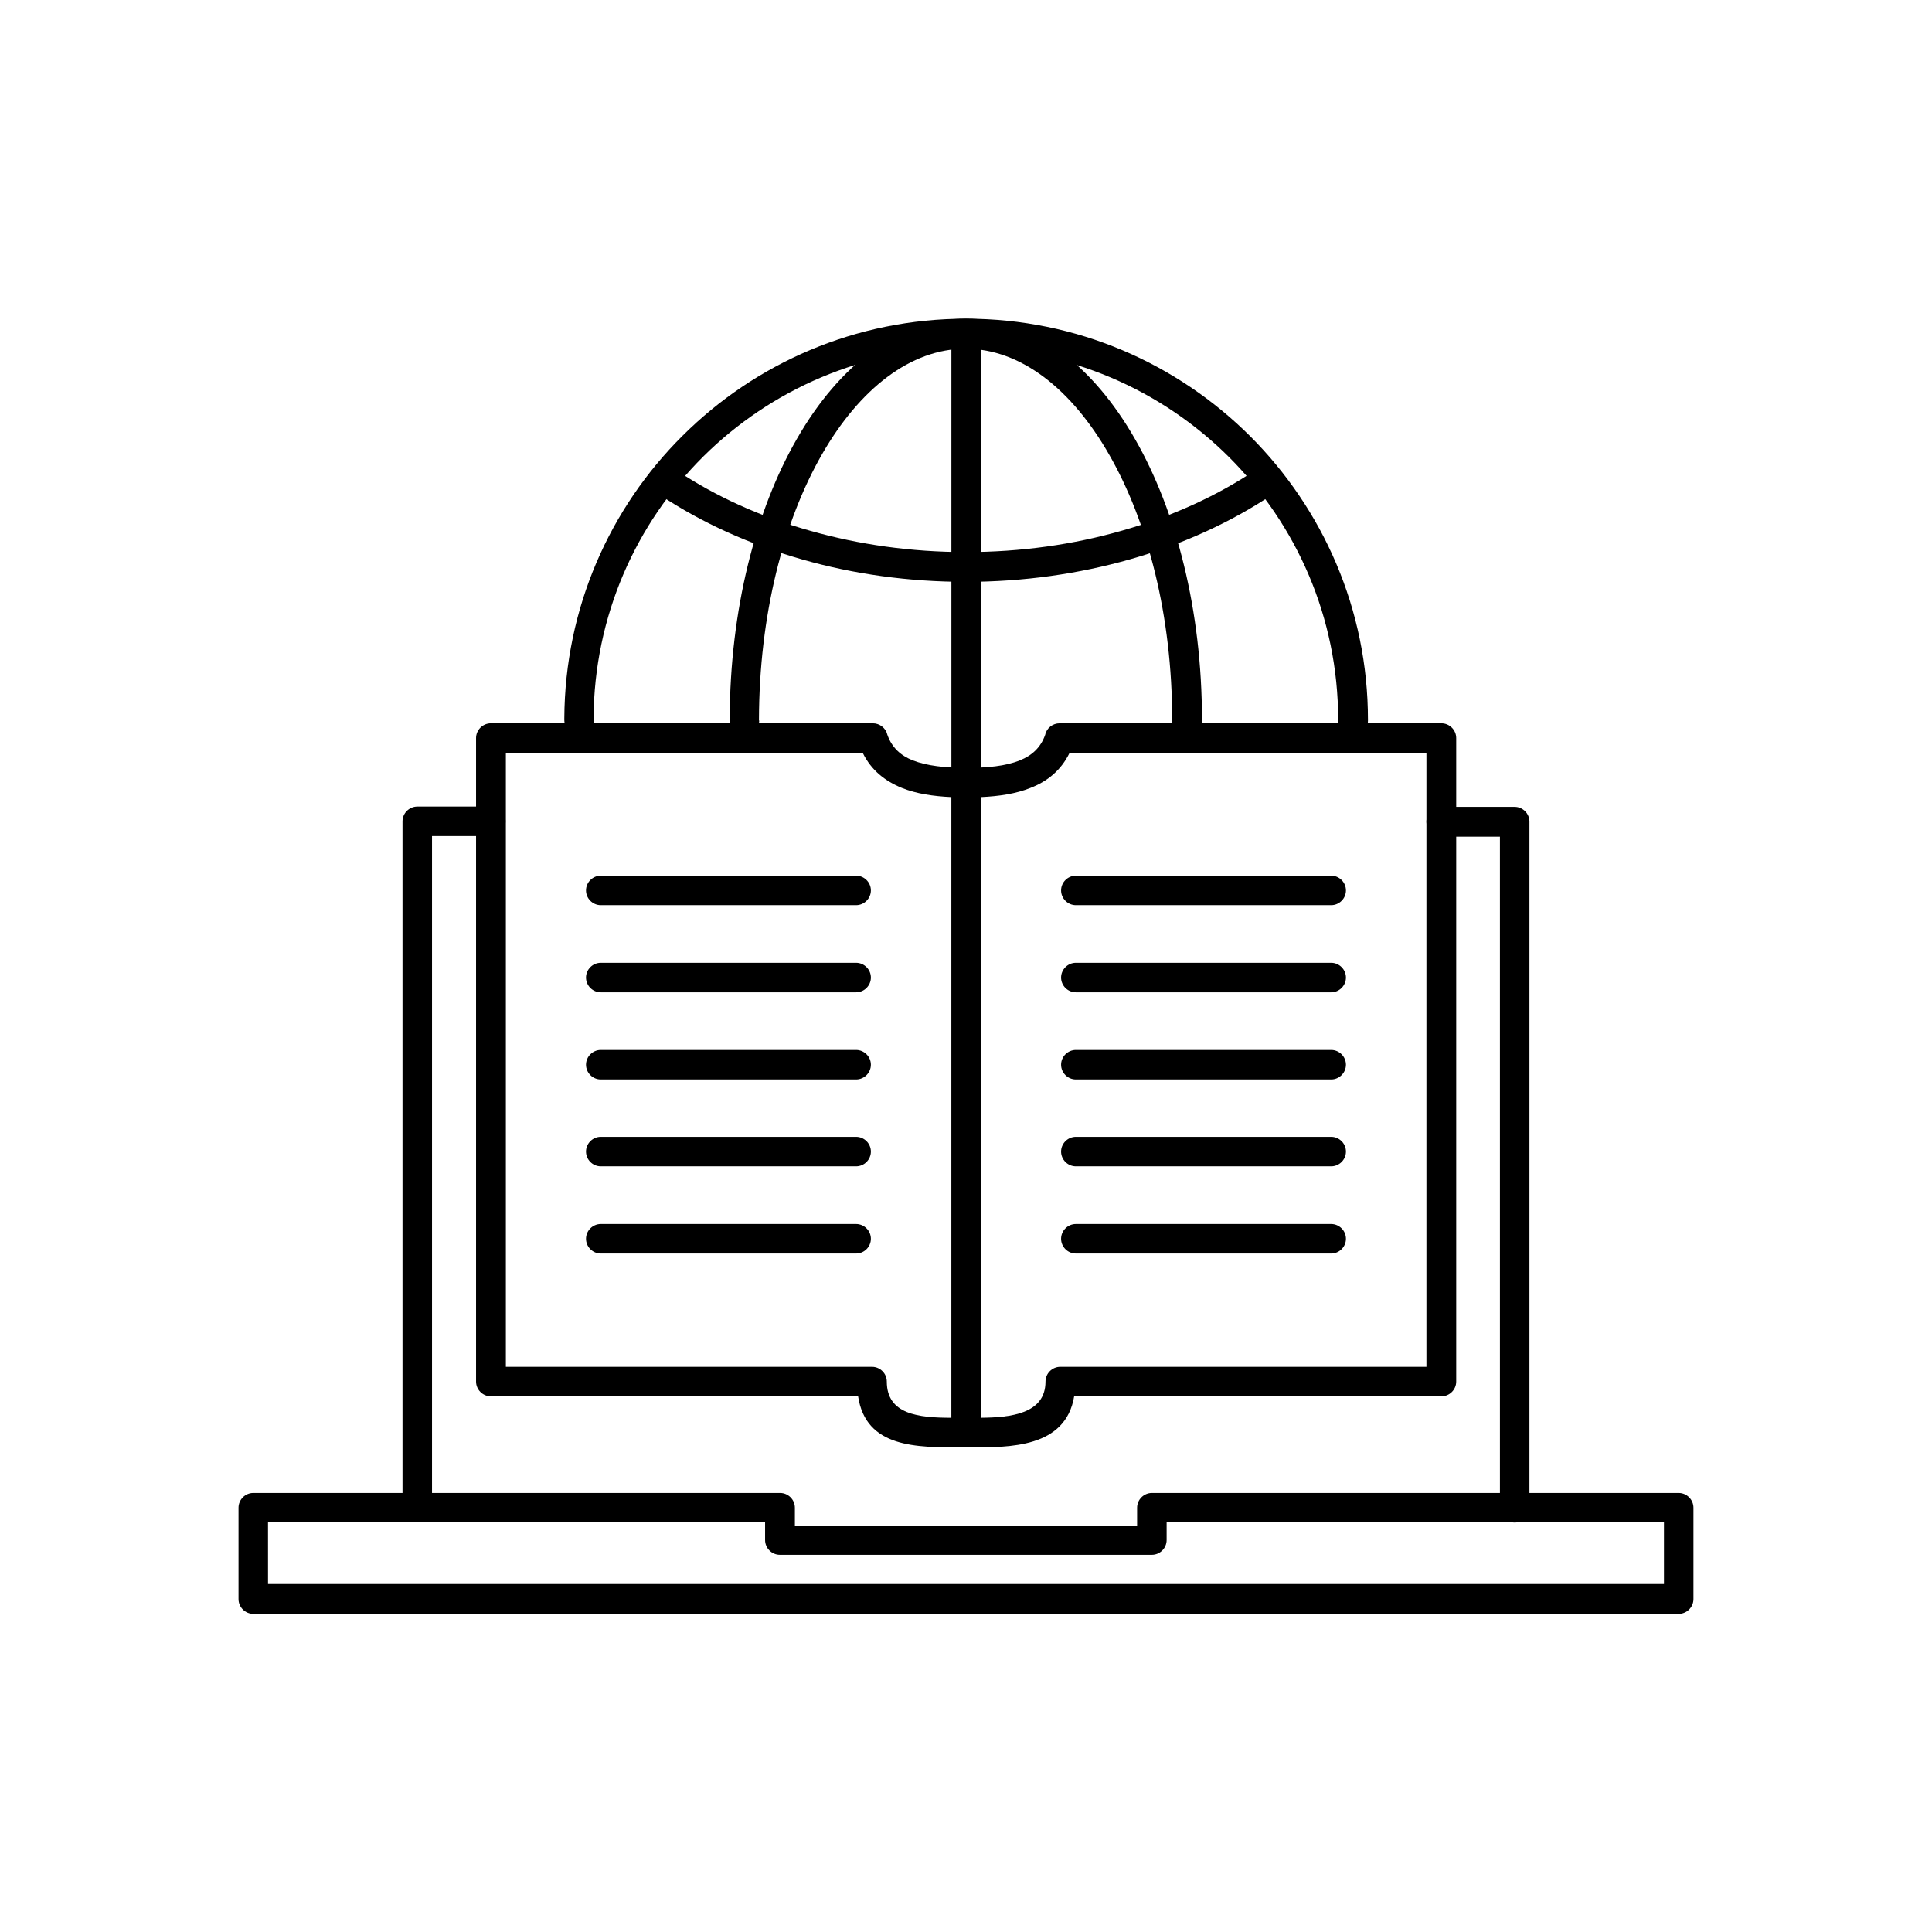 <?xml version="1.0" encoding="UTF-8"?>
<!-- Uploaded to: ICON Repo, www.svgrepo.com, Generator: ICON Repo Mixer Tools -->
<svg fill="#000000" width="800px" height="800px" version="1.1" viewBox="144 144 512 512" xmlns="http://www.w3.org/2000/svg">
 <g>
  <path d="m258.49 543.5c0 2.141-1.77 3.91-3.91 3.91s-3.91-1.77-3.91-3.91v-181.84c0-2.141 1.77-3.91 3.91-3.91h19.48c2.141 0 3.91 1.77 3.91 3.91s-1.77 3.91-3.91 3.91h-15.57zm267.44-177.85c-2.141 0-3.91-1.77-3.91-3.91s1.77-3.91 3.91-3.91h19.48c2.141 0 3.91 1.77 3.91 3.91v181.84c0 2.141-1.77 3.91-3.91 3.91s-3.91-1.77-3.91-3.91v-177.85h-15.57z"/>
  <path d="m215.03 563.79h369.94v-16.383h-131.8v4.723c0 2.141-1.77 3.91-3.91 3.91h-98.594c-2.141 0-3.91-1.77-3.91-3.91v-4.723h-131.73zm373.93 7.894h-377.84c-2.141 0-3.91-1.77-3.91-3.91v-24.207c0-2.141 1.77-3.91 3.91-3.91h139.62c2.141 0 3.91 1.77 3.91 3.91v4.723h90.695v-4.723c0-2.141 1.77-3.91 3.91-3.91h139.62c2.141 0 3.91 1.77 3.91 3.91v24.207c0 2.141-1.77 3.91-3.91 3.91z"/>
  <path d="m301.37 334.8c0 2.141-1.77 3.91-3.91 3.91-2.141 0-3.91-1.77-3.91-3.91v-0.297-0.148c0.148-29.297 12.102-55.789 31.363-74.902 19.262-19.188 45.828-30.996 75.125-30.996 29.371 0 55.938 11.883 75.273 31.141 19.262 19.262 31.215 45.828 31.215 75.199v0.148c0 2.141-1.699 3.91-3.91 3.984-2.141 0-3.91-1.699-3.984-3.91v-0.223c0-27.23-11.07-51.805-28.93-69.664-17.859-17.785-42.508-28.855-69.738-28.855-27.156 0-51.73 10.996-69.59 28.707-17.859 17.785-28.93 42.285-29.074 69.441v0.297 0.148z"/>
  <path d="m477 268.38c1.77-1.18 4.207-0.738 5.461 1.105 1.18 1.77 0.738 4.207-1.105 5.461-10.996 7.379-23.836 13.285-37.859 17.27-13.504 3.836-28.191 5.977-43.539 5.977-15.203 0-29.812-2.066-43.246-5.902-14.02-3.984-26.715-9.742-37.711-17.047-1.844-1.18-2.289-3.617-1.105-5.461 1.18-1.844 3.617-2.289 5.461-1.105 10.258 6.863 22.285 12.324 35.496 16.016 12.766 3.617 26.566 5.609 41.105 5.609 14.613 0 28.559-1.992 41.398-5.684 13.285-3.762 25.387-9.297 35.645-16.234z"/>
  <path d="m345.2 334.87c0 2.141-1.77 3.91-3.91 3.91s-3.91-1.77-3.91-3.91v-0.367c0.074-28.93 6.863-55.199 17.785-74.164 11.289-19.703 27.156-31.879 44.793-31.879 17.711 0 33.578 12.176 44.867 31.953 10.922 19.039 17.711 45.312 17.711 74.312v0.223c0 2.141-1.699 3.91-3.91 3.984-2.141 0-3.91-1.699-3.984-3.91v-0.223c0-27.602-6.422-52.469-16.75-70.402-9.891-17.27-23.395-27.969-38.004-27.969-14.613 0-28.117 10.699-38.004 27.895-10.332 17.934-16.68 42.801-16.75 70.328v0.367z"/>
  <path d="m403.95 349.56c0 2.141-1.77 3.91-3.91 3.91s-3.91-1.77-3.91-3.91v-116.82c0-2.141 1.77-3.91 3.91-3.91s3.91 1.77 3.91 3.91z"/>
  <path d="m274.07 335.68h101.25c1.844 0 3.469 1.328 3.836 3.027 1.18 3.394 3.543 5.535 6.715 6.789 3.762 1.477 8.707 1.992 14.168 1.992 2.141 0 3.91 1.77 3.91 3.91v172.24c0 2.141-1.77 3.91-3.91 3.91h-0.297-0.664c-12.25 0.074-25.609 0.148-27.672-13.504h-97.336c-2.141 0-3.91-1.77-3.91-3.91v-170.54c0-2.141 1.77-3.91 3.91-3.91zm98.594 7.894h-94.605v162.65h97.043c2.141 0 3.91 1.77 3.91 3.91 0 8.707 8.414 9.594 17.121 9.594v-164.49c-4.797-0.223-9.297-0.887-13.137-2.434-4.5-1.844-8.117-4.723-10.332-9.223z"/>
  <path d="m522.02 343.58h-94.605c-2.215 4.5-5.758 7.453-10.332 9.223-3.836 1.551-8.34 2.215-13.137 2.434v164.49c7.894-0.074 17.121-1.031 17.121-9.594 0-2.141 1.77-3.91 3.91-3.91h97.043v-162.65zm-97.266-7.894h101.25c2.141 0 3.91 1.77 3.91 3.91v170.54c0 2.141-1.77 3.91-3.91 3.91h-97.336c-2.289 13.652-17.047 13.578-27.82 13.504h-0.441-0.297c-2.141 0-3.91-1.77-3.91-3.91v-172.24c0-2.141 1.77-3.91 3.91-3.91 5.461 0 10.406-0.441 14.168-1.992 3.172-1.254 5.535-3.394 6.715-6.789 0.367-1.77 1.992-3.027 3.836-3.027z"/>
  <path d="m303.21 383.88c-2.141 0-3.91-1.77-3.91-3.91s1.77-3.91 3.91-3.91h67.672c2.141 0 3.91 1.77 3.91 3.91s-1.77 3.91-3.91 3.91z"/>
  <path d="m303.21 406.97c-2.141 0-3.91-1.77-3.91-3.91s1.77-3.91 3.91-3.91h67.672c2.141 0 3.91 1.77 3.91 3.91s-1.77 3.91-3.91 3.91z"/>
  <path d="m303.21 430.07c-2.141 0-3.91-1.77-3.91-3.91s1.77-3.91 3.91-3.91h67.672c2.141 0 3.91 1.77 3.91 3.91s-1.77 3.91-3.91 3.91z"/>
  <path d="m303.21 453.09c-2.141 0-3.91-1.77-3.91-3.91s1.77-3.91 3.91-3.91h67.672c2.141 0 3.91 1.77 3.91 3.91s-1.77 3.91-3.91 3.91z"/>
  <path d="m303.21 476.2c-2.141 0-3.91-1.77-3.91-3.91s1.77-3.91 3.91-3.91h67.672c2.141 0 3.91 1.77 3.91 3.91s-1.77 3.91-3.91 3.91z"/>
  <path d="m429.11 383.88c-2.141 0-3.91-1.77-3.91-3.91s1.77-3.91 3.91-3.91h67.672c2.141 0 3.91 1.77 3.91 3.91s-1.77 3.91-3.91 3.91z"/>
  <path d="m429.11 406.97c-2.141 0-3.91-1.77-3.91-3.91s1.77-3.91 3.91-3.91h67.672c2.141 0 3.91 1.77 3.91 3.91s-1.77 3.91-3.91 3.91z"/>
  <path d="m429.11 430.07c-2.141 0-3.91-1.77-3.91-3.91s1.77-3.91 3.91-3.91h67.672c2.141 0 3.91 1.77 3.91 3.91s-1.77 3.91-3.91 3.91z"/>
  <path d="m429.11 453.09c-2.141 0-3.91-1.77-3.91-3.91s1.77-3.91 3.91-3.91h67.672c2.141 0 3.91 1.77 3.91 3.91s-1.77 3.91-3.91 3.91z"/>
  <path d="m429.11 476.2c-2.141 0-3.91-1.77-3.91-3.91s1.77-3.91 3.91-3.91h67.672c2.141 0 3.91 1.77 3.91 3.91s-1.77 3.91-3.91 3.91z"/>
 </g>
</svg>